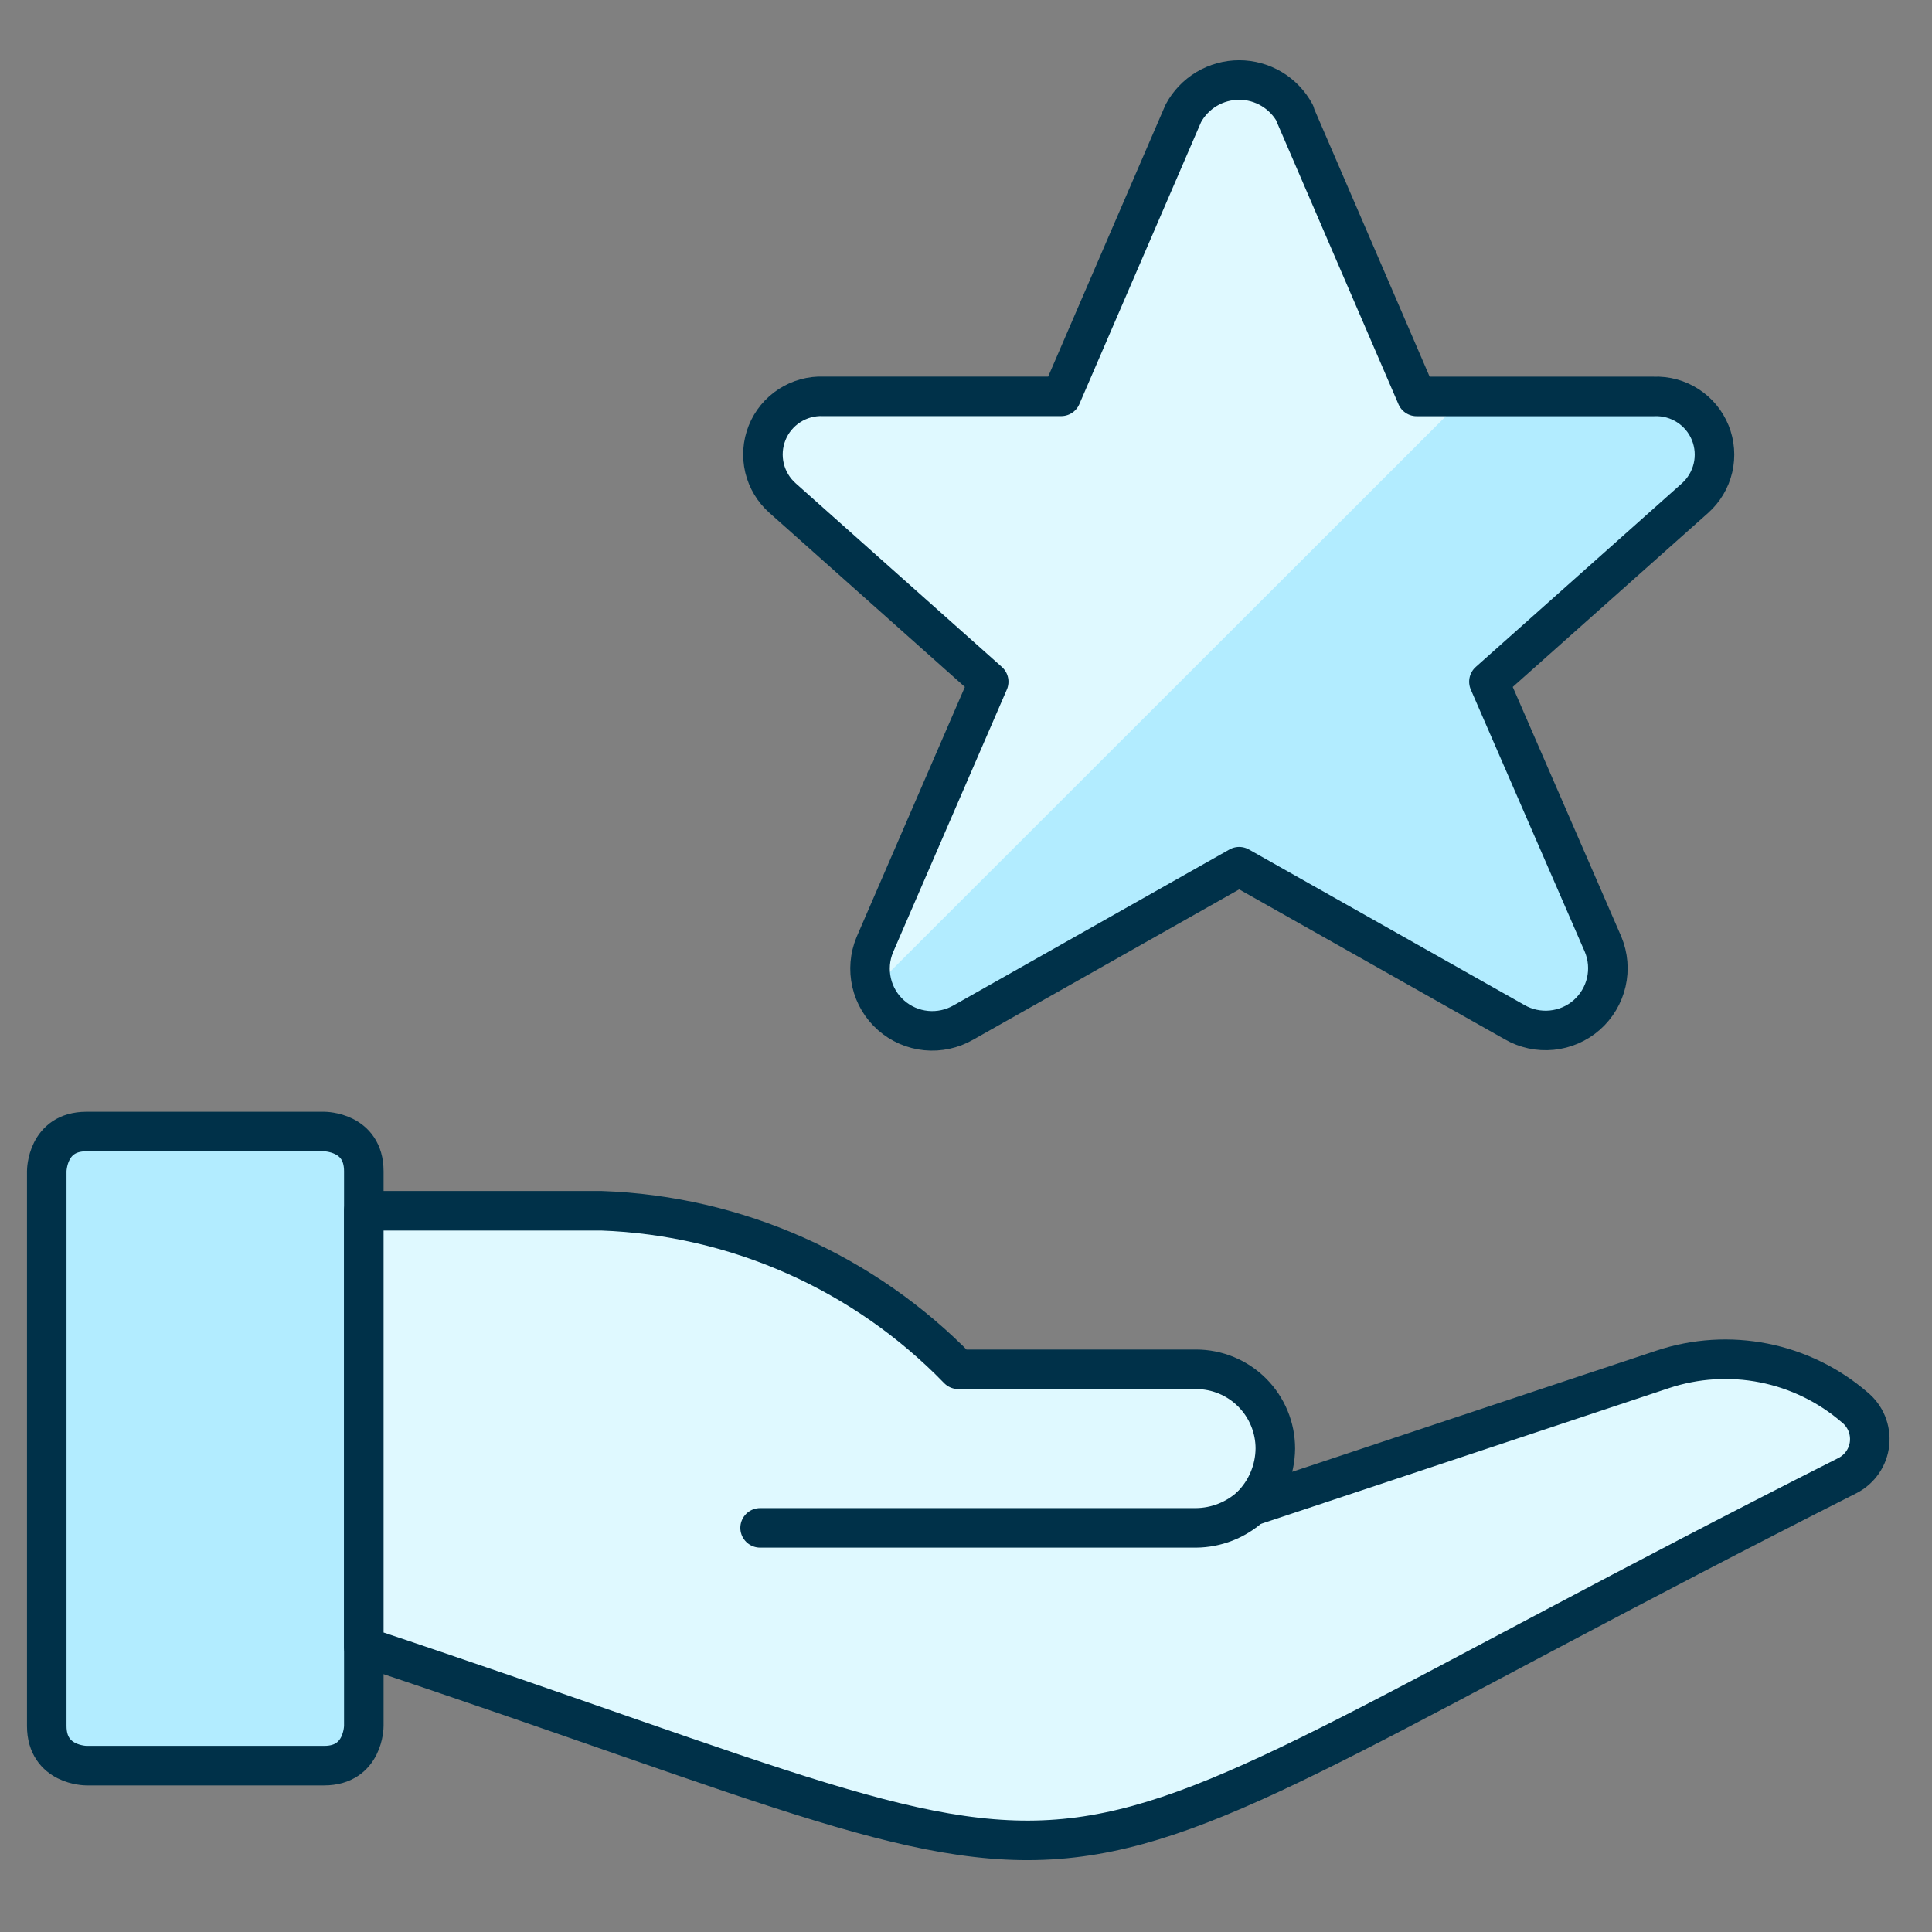 <?xml version="1.0" encoding="utf-8"?>
<svg xmlns="http://www.w3.org/2000/svg" fill="none" height="65" viewBox="0 0 65 65" width="65">
<rect x="0" y="0" width="65" height="65" fill="#808080" stroke="none"/>
<g clip-path="url(#clip0_632_2795)">
<path d="M2.907 38.069H10.907C10.907 38.069 12.24 38.069 12.24 39.403V58.069C12.24 58.069 12.24 59.403 10.907 59.403H2.907C2.907 59.403 1.573 59.403 1.573 58.069V39.403C1.573 39.403 1.573 38.069 2.907 38.069Z" fill="#B2ECFF" stroke="#003149" stroke-linecap="round" stroke-linejoin="round" stroke-width="1.33"/>
<path d="M62.16 49.642C31.707 65.029 40.32 64.762 12.24 55.402V40.735H20.24C24.779 40.898 29.078 42.809 32.24 46.069H40.24C40.947 46.069 41.626 46.35 42.126 46.85C42.626 47.35 42.907 48.028 42.907 48.735C42.9 49.468 42.603 50.168 42.08 50.682L55.947 46.069C57.041 45.706 58.211 45.633 59.343 45.857C60.474 46.081 61.527 46.595 62.4 47.349C62.577 47.493 62.716 47.68 62.803 47.891C62.89 48.103 62.923 48.333 62.9 48.56C62.876 48.788 62.796 49.006 62.667 49.194C62.538 49.383 62.364 49.537 62.16 49.642Z" fill="#DFF9FF" stroke="#003149" stroke-linecap="round" stroke-linejoin="round" stroke-width="1.33"/>
<path d="M25.573 51.403H40.24C40.921 51.397 41.576 51.14 42.08 50.683" stroke="#003149" stroke-linecap="round" stroke-linejoin="round" stroke-width="1.33"/>
<path d="M43.557 3.818L47.661 13.338H55.645C56.049 13.322 56.447 13.431 56.786 13.65C57.126 13.869 57.389 14.188 57.54 14.562C57.691 14.937 57.723 15.349 57.631 15.742C57.539 16.135 57.328 16.49 57.027 16.759L50.093 22.935L53.934 31.77C54.102 32.174 54.14 32.62 54.041 33.047C53.942 33.474 53.712 33.858 53.384 34.148C53.055 34.437 52.644 34.615 52.208 34.658C51.772 34.702 51.334 34.607 50.955 34.388L41.691 29.159L32.411 34.402C32.032 34.62 31.593 34.715 31.158 34.672C30.722 34.629 30.311 34.45 29.982 34.161C29.653 33.872 29.423 33.487 29.325 33.06C29.226 32.634 29.264 32.187 29.432 31.783L33.264 22.935L26.331 16.759C26.028 16.492 25.815 16.137 25.721 15.744C25.628 15.351 25.658 14.938 25.808 14.563C25.958 14.188 26.221 13.869 26.56 13.649C26.899 13.429 27.298 13.319 27.701 13.335H35.702L39.811 3.815C39.993 3.476 40.264 3.192 40.595 2.994C40.926 2.797 41.304 2.692 41.69 2.692C42.075 2.692 42.453 2.797 42.784 2.994C43.114 3.192 43.386 3.476 43.568 3.815L43.557 3.818Z" fill="#B2ECFF"/>
<path d="M47.661 13.335L43.557 3.815C43.375 3.476 43.103 3.192 42.773 2.994C42.442 2.797 42.064 2.692 41.678 2.692C41.293 2.692 40.915 2.797 40.584 2.994C40.254 3.192 39.982 3.476 39.8 3.815L35.691 13.335H27.691C27.287 13.32 26.889 13.43 26.551 13.65C26.213 13.869 25.951 14.188 25.8 14.563C25.651 14.938 25.62 15.349 25.713 15.742C25.806 16.134 26.018 16.489 26.32 16.756L33.253 22.932L29.421 31.764C29.231 32.237 29.222 32.763 29.395 33.242L49.315 13.335H47.661Z" fill="#DFF9FF"/>
<path d="M43.557 3.818L47.661 13.338H55.645C56.049 13.322 56.447 13.431 56.786 13.65C57.126 13.869 57.389 14.188 57.54 14.562C57.691 14.937 57.723 15.349 57.631 15.742C57.539 16.135 57.328 16.49 57.027 16.759L50.093 22.935L53.934 31.77C54.102 32.174 54.14 32.62 54.041 33.047C53.942 33.474 53.712 33.858 53.384 34.148C53.055 34.437 52.644 34.615 52.208 34.658C51.772 34.702 51.334 34.607 50.955 34.388L41.691 29.159L32.411 34.402C32.032 34.62 31.593 34.715 31.158 34.672C30.722 34.629 30.311 34.45 29.982 34.161C29.653 33.872 29.423 33.487 29.325 33.06C29.226 32.634 29.264 32.187 29.432 31.783L33.264 22.935L26.331 16.759C26.028 16.492 25.815 16.137 25.721 15.744C25.628 15.351 25.658 14.938 25.808 14.563C25.958 14.188 26.221 13.869 26.56 13.649C26.899 13.429 27.298 13.319 27.701 13.335H35.702L39.811 3.815C39.993 3.476 40.264 3.192 40.595 2.994C40.926 2.797 41.304 2.692 41.69 2.692C42.075 2.692 42.453 2.797 42.784 2.994C43.114 3.192 43.386 3.476 43.568 3.815L43.557 3.818Z" stroke="#003149" stroke-linecap="round" stroke-linejoin="round" stroke-width="1.33"/>
</g>
<defs>
<clipPath id="clip0_632_2795">
<rect fill="white" height="64" transform="translate(0.24 0.016)" width="64"/>
</clipPath>
</defs>
</svg>